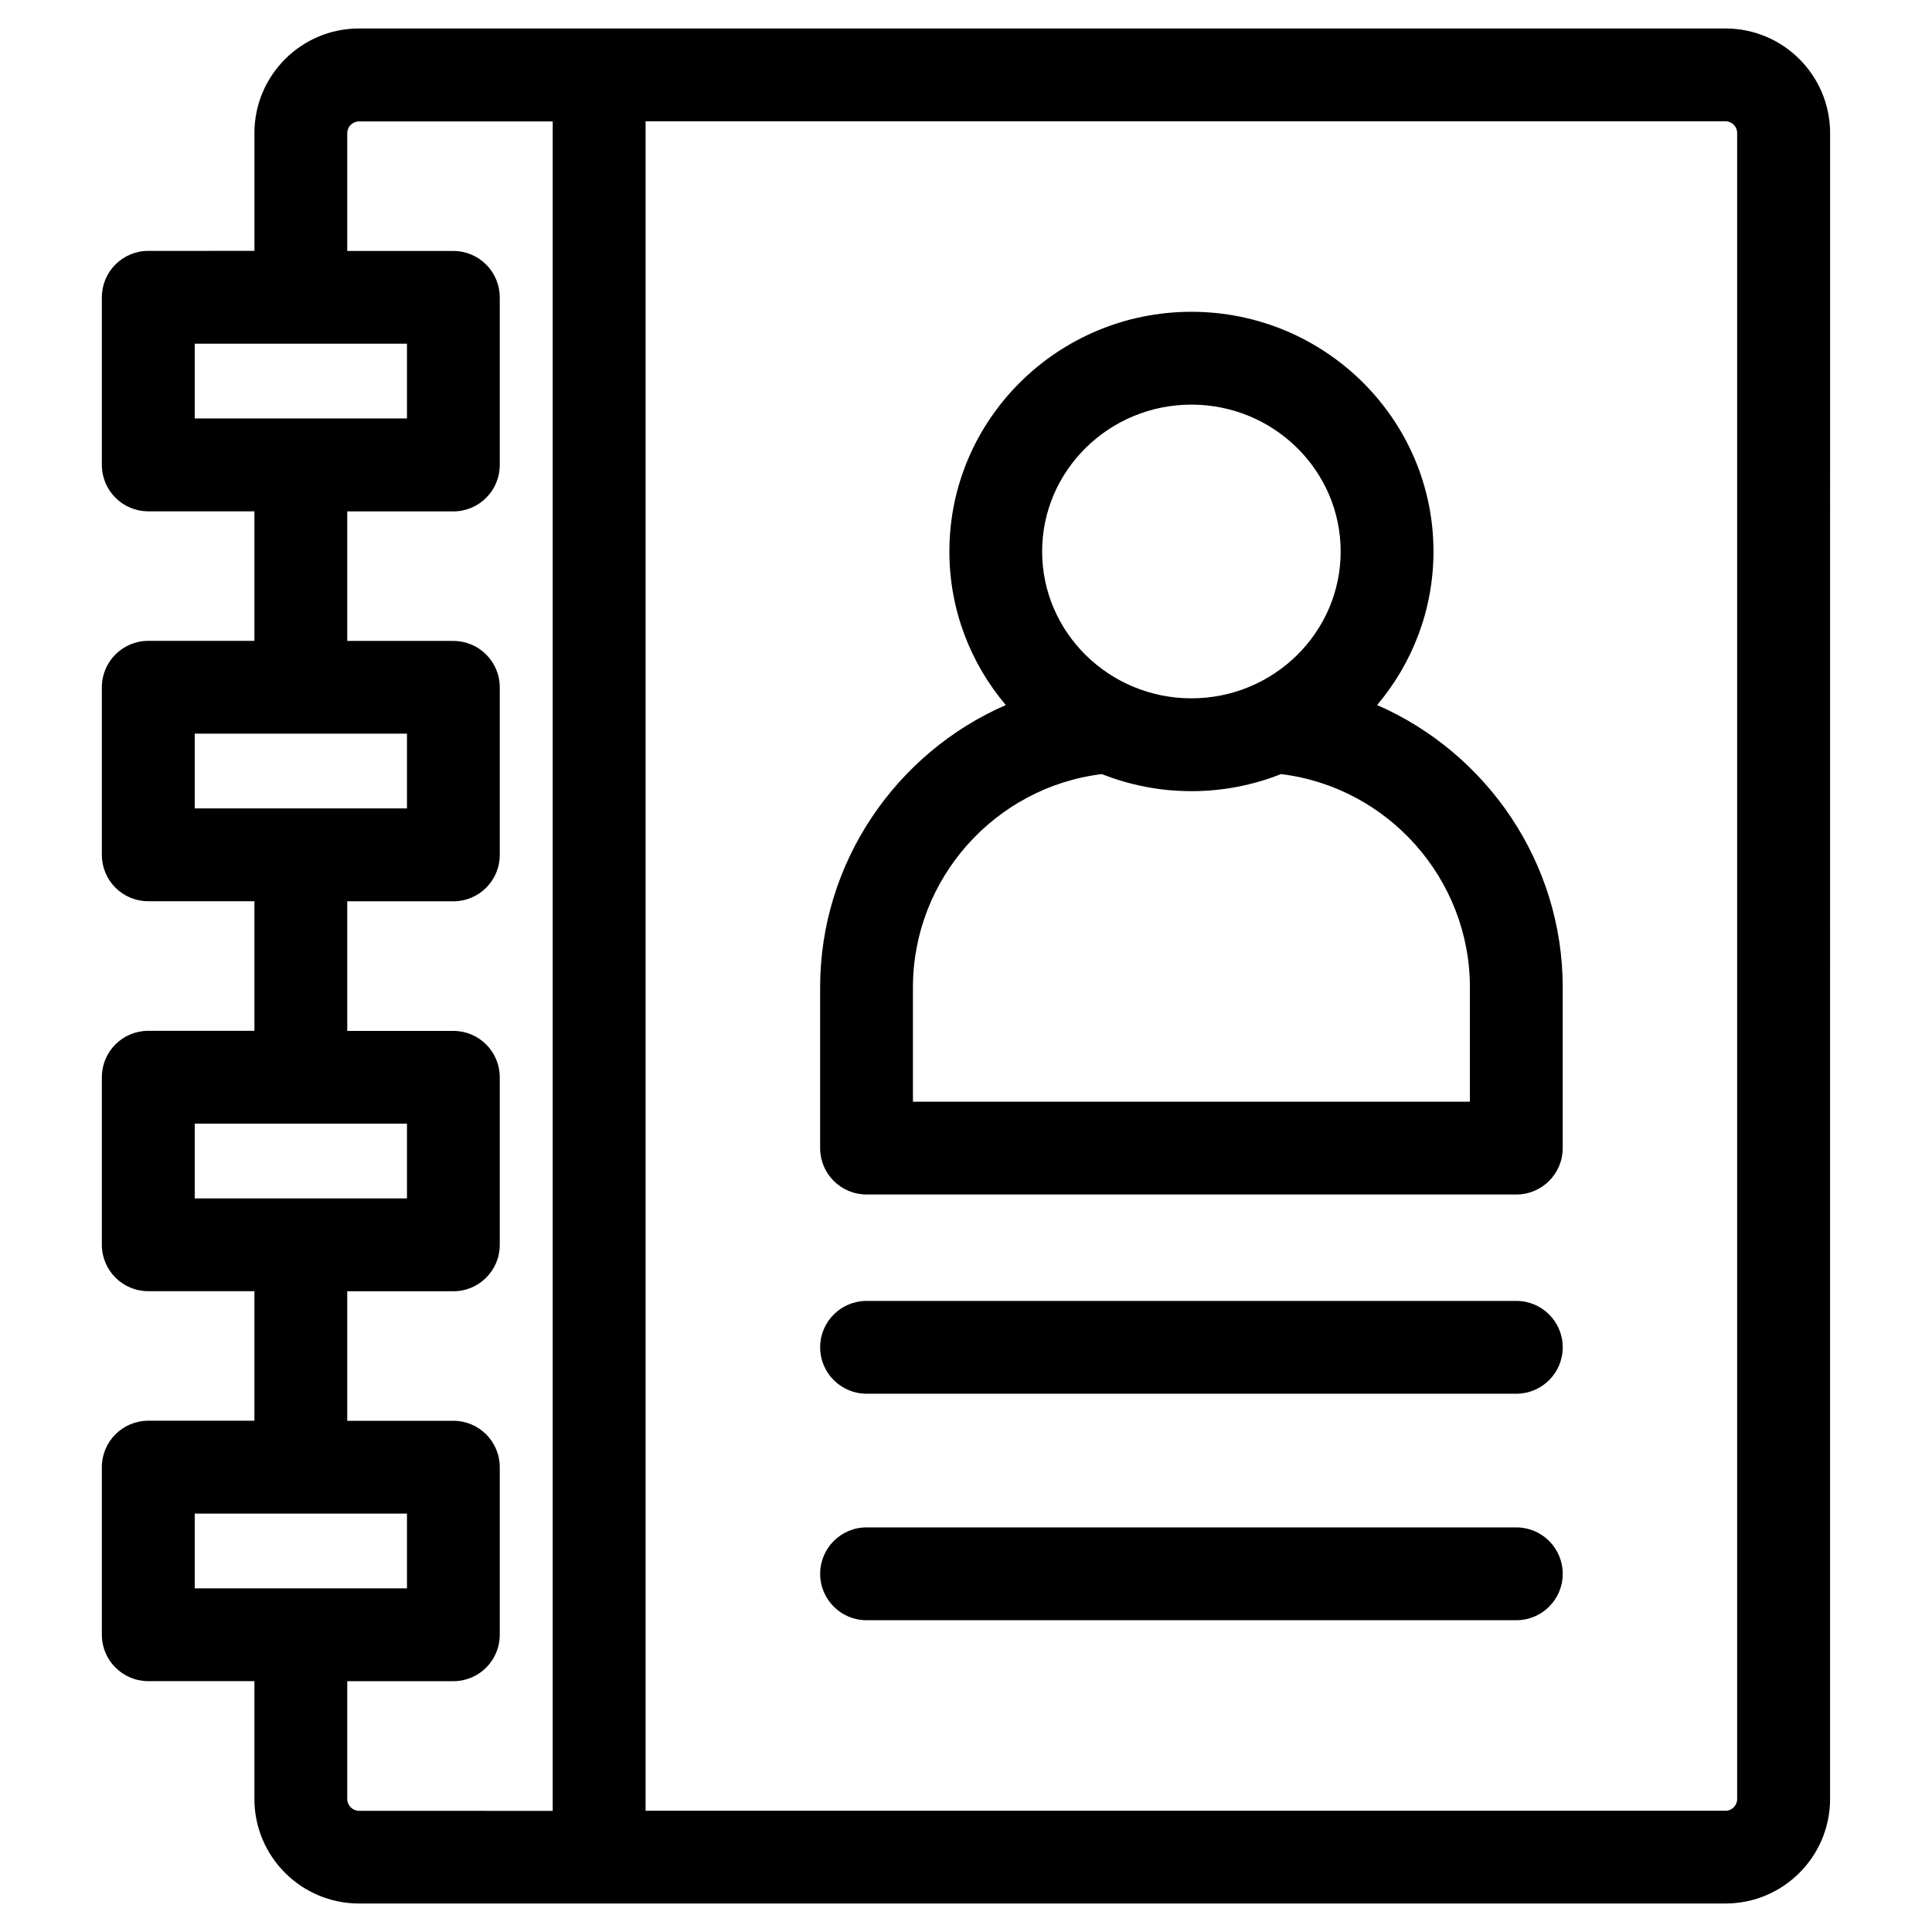 <?xml version="1.0" encoding="UTF-8"?>
<!-- Uploaded to: SVG Repo, www.svgrepo.com, Generator: SVG Repo Mixer Tools -->
<svg fill="#000000" width="800px" height="800px" version="1.1" viewBox="144 144 512 512" xmlns="http://www.w3.org/2000/svg">
 <path d="m558.14 561.08c0 6.793-5.512 12.297-12.297 12.297h-172.2c-6.793 0-12.297-5.512-12.297-12.297s5.512-12.305 12.297-12.305h172.2c6.785-0.004 12.297 5.512 12.297 12.305zm-24.602-125.12h-147.6v-30.309c0-28.777 21.773-53.078 50.07-56.508 7.352 2.91 15.352 4.523 23.734 4.523 8.383 0 16.383-1.613 23.723-4.523 28.301 3.43 50.074 27.73 50.074 56.508zm-73.801-184.73c21.816 0 39.551 17.457 39.551 38.918 0 21.457-17.734 38.914-39.551 38.914-21.816 0-39.559-17.453-39.559-38.914 0.004-21.461 17.742-38.918 39.559-38.918zm49.211 79.613c9.32-11.027 14.938-25.223 14.938-40.699 0-35.023-28.773-63.516-64.145-63.516s-64.145 28.492-64.145 63.516c0 15.477 5.617 29.664 14.949 40.699-29 12.637-49.203 41.645-49.203 74.801v42.613c0 6.801 5.512 12.297 12.297 12.297h172.2c6.793 0 12.297-5.5 12.297-12.297v-42.613c0-33.152-20.203-62.164-49.191-74.801zm49.191 170.21c0 6.793-5.512 12.297-12.297 12.297h-172.2c-6.793 0-12.297-5.512-12.297-12.297 0-6.801 5.512-12.297 12.297-12.297h172.2c6.785-0.004 12.297 5.496 12.297 12.297zm46.223 119.71v-441.52c0-1.684-1.387-3.098-3.059-3.098h-286.22v447.72h286.23c1.668 0.008 3.051-1.418 3.051-3.098zm-368.34 0v-31.23h28.121c6.801 0 12.297-5.512 12.297-12.297v-44.414c0-6.793-5.5-12.297-12.297-12.297h-28.121v-34.328h28.121c6.801 0 12.297-5.512 12.297-12.297v-44.406c0-6.801-5.5-12.297-12.297-12.297h-28.121v-34.34h28.121c6.801 0 12.297-5.5 12.297-12.297v-44.41c0-6.793-5.5-12.297-12.297-12.297h-28.121v-34.328h28.121c6.801 0 12.297-5.512 12.297-12.305v-44.414c0-6.785-5.5-12.297-12.297-12.297h-28.121v-31.234c0-1.684 1.414-3.098 3.098-3.098h51.352v447.72l-51.348-0.012c-1.684-0.016-3.102-1.441-3.102-3.121zm-40.418-75.645v19.816h56.246v-19.816zm0-103.34v19.809h56.246v-19.809zm0-103.35v19.809h56.246v-19.809zm0-103.35v19.82h56.246v-19.82zm405.7-83.531h-362.18c-15.281 0-27.699 12.43-27.699 27.703v31.234l-28.137 0.004c-6.801 0-12.297 5.512-12.297 12.297v44.414c0 6.793 5.5 12.305 12.297 12.305h28.133v34.328l-28.133 0.004c-6.801 0-12.297 5.508-12.297 12.297v44.41c0 6.801 5.5 12.297 12.297 12.297h28.133v34.34h-28.133c-6.801 0-12.297 5.5-12.297 12.297v44.406c0 6.793 5.5 12.297 12.297 12.297h28.133v34.328l-28.133 0.004c-6.801 0-12.297 5.512-12.297 12.297v44.414c0 6.793 5.5 12.297 12.297 12.297h28.133v31.23c0 15.27 12.418 27.695 27.699 27.695h362.18c15.262 0 27.688-12.426 27.688-27.695l0.004-441.5c0-15.273-12.43-27.699-27.688-27.699z" fill-rule="evenodd"/>
</svg>